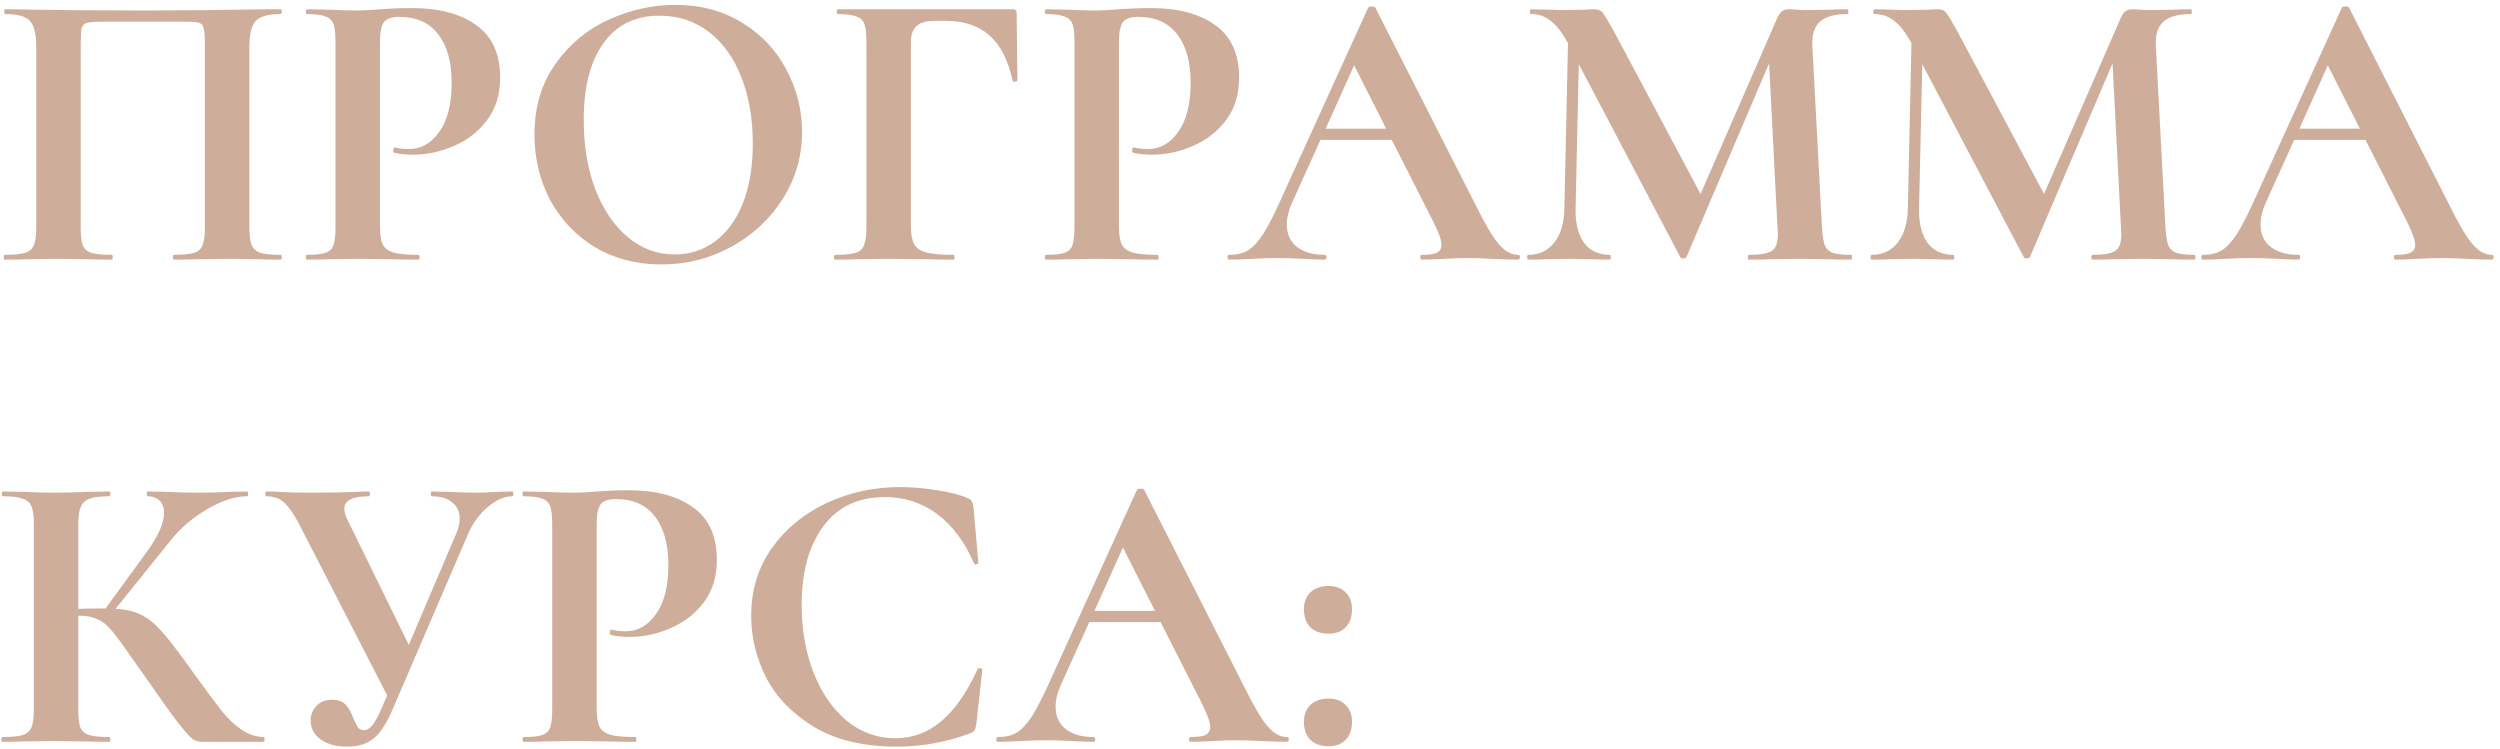 <?xml version="1.0" encoding="UTF-8"?> <svg xmlns="http://www.w3.org/2000/svg" width="337" height="101" viewBox="0 0 337 101" fill="none"> <path d="M37.826 34.352C37.934 34.352 37.988 34.46 37.988 34.676C37.988 34.892 37.934 35 37.826 35C36.602 35 35.63 34.982 34.91 34.946L30.968 34.892L26.486 34.946C25.73 34.982 24.722 35 23.462 35C23.354 35 23.3 34.892 23.3 34.676C23.3 34.46 23.354 34.352 23.462 34.352C24.686 34.352 25.586 34.262 26.162 34.082C26.738 33.902 27.116 33.56 27.296 33.056C27.512 32.516 27.62 31.706 27.62 30.626V6.272C27.62 5.048 27.566 4.238 27.458 3.842C27.386 3.446 27.188 3.194 26.864 3.086C26.54 2.978 25.892 2.924 24.92 2.924H13.85C12.77 2.924 12.05 2.978 11.69 3.086C11.33 3.194 11.096 3.446 10.988 3.842C10.916 4.238 10.88 5.048 10.88 6.272V30.626C10.88 31.742 10.97 32.552 11.15 33.056C11.366 33.56 11.744 33.902 12.284 34.082C12.86 34.262 13.778 34.352 15.038 34.352C15.146 34.352 15.2 34.46 15.2 34.676C15.2 34.892 15.146 35 15.038 35C13.778 35 12.77 34.982 12.014 34.946L7.532 34.892L3.536 34.946C2.816 34.982 1.844 35 0.62 35C0.548 35 0.512 34.892 0.512 34.676C0.512 34.46 0.548 34.352 0.62 34.352C1.88 34.352 2.798 34.262 3.374 34.082C3.95 33.902 4.346 33.56 4.562 33.056C4.778 32.516 4.886 31.706 4.886 30.626V6.272C4.886 4.652 4.616 3.518 4.076 2.87C3.536 2.222 2.42 1.898 0.728 1.898C0.62 1.898 0.566 1.79 0.566 1.574C0.566 1.358 0.62 1.25 0.728 1.25C1.952 1.25 3.14 1.268 4.292 1.304C9.116 1.376 14.174 1.412 19.466 1.412C24.254 1.412 29.78 1.358 36.044 1.25H37.826C37.934 1.25 37.988 1.358 37.988 1.574C37.988 1.79 37.934 1.898 37.826 1.898C36.134 1.898 35 2.222 34.424 2.87C33.884 3.518 33.614 4.652 33.614 6.272V30.626C33.614 31.706 33.722 32.516 33.938 33.056C34.154 33.56 34.55 33.902 35.126 34.082C35.702 34.262 36.602 34.352 37.826 34.352ZM51.217 30.41C51.217 31.562 51.343 32.408 51.595 32.948C51.847 33.452 52.315 33.812 52.999 34.028C53.719 34.244 54.853 34.352 56.401 34.352C56.509 34.352 56.563 34.46 56.563 34.676C56.563 34.892 56.509 35 56.401 35C54.925 35 53.773 34.982 52.945 34.946L48.247 34.892L44.305 34.946C43.585 34.982 42.613 35 41.389 35C41.281 35 41.227 34.892 41.227 34.676C41.227 34.46 41.281 34.352 41.389 34.352C42.541 34.352 43.369 34.262 43.873 34.082C44.413 33.902 44.773 33.56 44.953 33.056C45.133 32.516 45.223 31.706 45.223 30.626V5.624C45.223 4.544 45.133 3.752 44.953 3.248C44.773 2.744 44.413 2.402 43.873 2.222C43.333 2.006 42.505 1.898 41.389 1.898C41.281 1.898 41.227 1.79 41.227 1.574C41.227 1.358 41.281 1.25 41.389 1.25L44.251 1.304C45.907 1.376 47.221 1.412 48.193 1.412C49.057 1.412 50.083 1.358 51.271 1.25C51.739 1.214 52.333 1.178 53.053 1.142C53.773 1.106 54.601 1.088 55.537 1.088C59.209 1.088 62.107 1.862 64.231 3.41C66.355 4.922 67.417 7.28 67.417 10.484C67.417 12.716 66.841 14.606 65.689 16.154C64.537 17.702 63.043 18.872 61.207 19.664C59.407 20.456 57.553 20.852 55.645 20.852C54.673 20.852 53.827 20.762 53.107 20.582C53.035 20.582 52.999 20.492 52.999 20.312C52.999 20.204 53.017 20.096 53.053 19.988C53.125 19.88 53.197 19.844 53.269 19.88C53.809 20.024 54.421 20.096 55.105 20.096C56.761 20.096 58.129 19.322 59.209 17.774C60.325 16.226 60.883 14.03 60.883 11.186C60.883 8.342 60.271 6.146 59.047 4.598C57.859 3.05 56.113 2.276 53.809 2.276C52.801 2.276 52.117 2.51 51.757 2.978C51.397 3.446 51.217 4.364 51.217 5.732V30.41ZM89.164 35.648C85.816 35.648 82.828 34.874 80.2 33.326C77.608 31.742 75.592 29.618 74.152 26.954C72.748 24.254 72.046 21.32 72.046 18.152C72.046 14.444 72.982 11.276 74.854 8.648C76.726 5.984 79.12 3.986 82.036 2.654C84.988 1.322 87.994 0.656 91.054 0.656C94.474 0.656 97.48 1.466 100.072 3.086C102.664 4.67 104.644 6.776 106.012 9.404C107.416 12.032 108.118 14.822 108.118 17.774C108.118 21.05 107.254 24.056 105.526 26.792C103.798 29.528 101.476 31.688 98.56 33.272C95.68 34.856 92.548 35.648 89.164 35.648ZM90.946 34.298C92.962 34.298 94.762 33.722 96.346 32.57C97.966 31.382 99.226 29.672 100.126 27.44C101.026 25.172 101.476 22.472 101.476 19.34C101.476 16.028 100.972 13.076 99.964 10.484C98.956 7.856 97.498 5.804 95.59 4.328C93.682 2.852 91.45 2.114 88.894 2.114C85.618 2.114 83.098 3.356 81.334 5.84C79.57 8.288 78.688 11.726 78.688 16.154C78.688 19.646 79.21 22.778 80.254 25.55C81.334 28.286 82.792 30.428 84.628 31.976C86.5 33.524 88.606 34.298 90.946 34.298ZM112.58 35C112.472 35 112.418 34.892 112.418 34.676C112.418 34.46 112.472 34.352 112.58 34.352C113.84 34.352 114.758 34.262 115.334 34.082C115.91 33.902 116.288 33.56 116.468 33.056C116.684 32.516 116.792 31.706 116.792 30.626V5.624C116.792 4.544 116.702 3.752 116.522 3.248C116.342 2.744 115.982 2.402 115.442 2.222C114.902 2.006 114.074 1.898 112.958 1.898C112.85 1.898 112.796 1.79 112.796 1.574C112.796 1.358 112.85 1.25 112.958 1.25H136.502C136.862 1.25 137.042 1.412 137.042 1.736L137.15 10.808C137.15 10.916 137.042 10.988 136.826 11.024C136.646 11.024 136.538 10.97 136.502 10.862C135.89 8.09 134.846 6.056 133.37 4.76C131.894 3.464 129.95 2.816 127.538 2.816H125.918C124.838 2.816 124.046 3.05 123.542 3.518C123.038 3.986 122.786 4.706 122.786 5.678V30.41C122.786 31.526 122.93 32.354 123.218 32.894C123.506 33.434 124.046 33.812 124.838 34.028C125.63 34.244 126.872 34.352 128.564 34.352C128.636 34.352 128.672 34.46 128.672 34.676C128.672 34.892 128.636 35 128.564 35C127.088 35 125.936 34.982 125.108 34.946L119.6 34.892L115.55 34.946C114.83 34.982 113.84 35 112.58 35ZM150.832 30.41C150.832 31.562 150.958 32.408 151.21 32.948C151.462 33.452 151.93 33.812 152.614 34.028C153.334 34.244 154.468 34.352 156.016 34.352C156.124 34.352 156.178 34.46 156.178 34.676C156.178 34.892 156.124 35 156.016 35C154.54 35 153.388 34.982 152.56 34.946L147.862 34.892L143.92 34.946C143.2 34.982 142.228 35 141.004 35C140.896 35 140.842 34.892 140.842 34.676C140.842 34.46 140.896 34.352 141.004 34.352C142.156 34.352 142.984 34.262 143.488 34.082C144.028 33.902 144.388 33.56 144.568 33.056C144.748 32.516 144.838 31.706 144.838 30.626V5.624C144.838 4.544 144.748 3.752 144.568 3.248C144.388 2.744 144.028 2.402 143.488 2.222C142.948 2.006 142.12 1.898 141.004 1.898C140.896 1.898 140.842 1.79 140.842 1.574C140.842 1.358 140.896 1.25 141.004 1.25L143.866 1.304C145.522 1.376 146.836 1.412 147.808 1.412C148.672 1.412 149.698 1.358 150.886 1.25C151.354 1.214 151.948 1.178 152.668 1.142C153.388 1.106 154.216 1.088 155.152 1.088C158.824 1.088 161.722 1.862 163.846 3.41C165.97 4.922 167.032 7.28 167.032 10.484C167.032 12.716 166.456 14.606 165.304 16.154C164.152 17.702 162.658 18.872 160.822 19.664C159.022 20.456 157.168 20.852 155.26 20.852C154.288 20.852 153.442 20.762 152.722 20.582C152.65 20.582 152.614 20.492 152.614 20.312C152.614 20.204 152.632 20.096 152.668 19.988C152.74 19.88 152.812 19.844 152.884 19.88C153.424 20.024 154.036 20.096 154.72 20.096C156.376 20.096 157.744 19.322 158.824 17.774C159.94 16.226 160.498 14.03 160.498 11.186C160.498 8.342 159.886 6.146 158.662 4.598C157.474 3.05 155.728 2.276 153.424 2.276C152.416 2.276 151.732 2.51 151.372 2.978C151.012 3.446 150.832 4.364 150.832 5.732V30.41ZM204.622 34.352C204.802 34.352 204.892 34.46 204.892 34.676C204.892 34.892 204.802 35 204.622 35C203.902 35 202.786 34.964 201.274 34.892C199.69 34.82 198.556 34.784 197.872 34.784C196.972 34.784 195.874 34.82 194.578 34.892C193.354 34.964 192.382 35 191.662 35C191.518 35 191.446 34.892 191.446 34.676C191.446 34.46 191.518 34.352 191.662 34.352C192.598 34.352 193.264 34.262 193.66 34.082C194.092 33.866 194.308 33.506 194.308 33.002C194.308 32.39 193.948 31.364 193.228 29.924L187.612 18.854H178L174.166 27.332C173.698 28.376 173.464 29.348 173.464 30.248C173.464 31.544 173.914 32.552 174.814 33.272C175.75 33.992 176.992 34.352 178.54 34.352C178.72 34.352 178.81 34.46 178.81 34.676C178.81 34.892 178.72 35 178.54 35C177.892 35 176.956 34.964 175.732 34.892C174.364 34.82 173.176 34.784 172.168 34.784C171.196 34.784 170.026 34.82 168.658 34.892C167.434 34.964 166.444 35 165.688 35C165.544 35 165.472 34.892 165.472 34.676C165.472 34.46 165.544 34.352 165.688 34.352C166.696 34.352 167.542 34.154 168.226 33.758C168.91 33.326 169.594 32.588 170.278 31.544C170.962 30.464 171.772 28.88 172.708 26.792L184.426 1.034C184.498 0.926 184.66 0.872 184.912 0.872C185.2 0.872 185.362 0.926 185.398 1.034L198.898 27.602C200.158 30.158 201.202 31.922 202.03 32.894C202.858 33.866 203.722 34.352 204.622 34.352ZM178.702 17.342H186.856L182.536 8.81L178.702 17.342ZM249.541 34.352C249.613 34.352 249.649 34.46 249.649 34.676C249.649 34.892 249.613 35 249.541 35C248.317 35 247.345 34.982 246.625 34.946L242.629 34.892L238.579 34.946C237.895 34.982 236.959 35 235.771 35C235.663 35 235.609 34.892 235.609 34.676C235.609 34.46 235.663 34.352 235.771 34.352C237.283 34.352 238.309 34.172 238.849 33.812C239.389 33.452 239.659 32.696 239.659 31.544L239.605 30.626L238.471 8.54L227.347 34.622C227.275 34.766 227.131 34.838 226.915 34.838C226.699 34.838 226.555 34.766 226.483 34.622L212.821 8.648L212.389 28.142C212.353 30.086 212.731 31.616 213.523 32.732C214.351 33.812 215.503 34.352 216.979 34.352C217.087 34.352 217.141 34.46 217.141 34.676C217.141 34.892 217.087 35 216.979 35C216.007 35 215.251 34.982 214.711 34.946L211.741 34.892L208.339 34.946C207.763 34.982 206.989 35 206.017 35C205.909 35 205.855 34.892 205.855 34.676C205.855 34.46 205.909 34.352 206.017 34.352C207.493 34.352 208.663 33.794 209.527 32.678C210.391 31.562 210.841 30.05 210.877 28.142L211.363 5.786L211.309 5.732C210.589 4.4 209.833 3.428 209.041 2.816C208.285 2.204 207.403 1.898 206.395 1.898C206.287 1.898 206.233 1.79 206.233 1.574C206.233 1.358 206.287 1.25 206.395 1.25L208.933 1.304C209.437 1.34 210.085 1.358 210.877 1.358L213.739 1.304C214.063 1.268 214.477 1.25 214.981 1.25C215.449 1.25 215.809 1.412 216.061 1.736C216.313 2.06 216.781 2.834 217.465 4.058L229.237 26.144L239.497 2.6C239.713 2.096 239.929 1.754 240.145 1.574C240.397 1.358 240.721 1.25 241.117 1.25C241.441 1.25 241.801 1.268 242.197 1.304C242.629 1.34 243.115 1.358 243.655 1.358L246.841 1.304C247.345 1.268 248.065 1.25 249.001 1.25C249.109 1.25 249.163 1.358 249.163 1.574C249.163 1.79 249.109 1.898 249.001 1.898C247.309 1.898 246.085 2.24 245.329 2.924C244.573 3.608 244.231 4.67 244.303 6.11L245.599 30.626C245.671 31.742 245.797 32.552 245.977 33.056C246.193 33.56 246.553 33.902 247.057 34.082C247.597 34.262 248.425 34.352 249.541 34.352ZM295.841 34.352C295.913 34.352 295.949 34.46 295.949 34.676C295.949 34.892 295.913 35 295.841 35C294.617 35 293.645 34.982 292.925 34.946L288.929 34.892L284.879 34.946C284.195 34.982 283.259 35 282.071 35C281.963 35 281.909 34.892 281.909 34.676C281.909 34.46 281.963 34.352 282.071 34.352C283.583 34.352 284.609 34.172 285.149 33.812C285.689 33.452 285.959 32.696 285.959 31.544L285.905 30.626L284.771 8.54L273.647 34.622C273.575 34.766 273.431 34.838 273.215 34.838C272.999 34.838 272.855 34.766 272.783 34.622L259.121 8.648L258.689 28.142C258.653 30.086 259.031 31.616 259.823 32.732C260.651 33.812 261.803 34.352 263.279 34.352C263.387 34.352 263.441 34.46 263.441 34.676C263.441 34.892 263.387 35 263.279 35C262.307 35 261.551 34.982 261.011 34.946L258.041 34.892L254.639 34.946C254.063 34.982 253.289 35 252.317 35C252.209 35 252.155 34.892 252.155 34.676C252.155 34.46 252.209 34.352 252.317 34.352C253.793 34.352 254.963 33.794 255.827 32.678C256.691 31.562 257.141 30.05 257.177 28.142L257.663 5.786L257.609 5.732C256.889 4.4 256.133 3.428 255.341 2.816C254.585 2.204 253.703 1.898 252.695 1.898C252.587 1.898 252.533 1.79 252.533 1.574C252.533 1.358 252.587 1.25 252.695 1.25L255.233 1.304C255.737 1.34 256.385 1.358 257.177 1.358L260.039 1.304C260.363 1.268 260.777 1.25 261.281 1.25C261.749 1.25 262.109 1.412 262.361 1.736C262.613 2.06 263.081 2.834 263.765 4.058L275.537 26.144L285.797 2.6C286.013 2.096 286.229 1.754 286.445 1.574C286.697 1.358 287.021 1.25 287.417 1.25C287.741 1.25 288.101 1.268 288.497 1.304C288.929 1.34 289.415 1.358 289.955 1.358L293.141 1.304C293.645 1.268 294.365 1.25 295.301 1.25C295.409 1.25 295.463 1.358 295.463 1.574C295.463 1.79 295.409 1.898 295.301 1.898C293.609 1.898 292.385 2.24 291.629 2.924C290.873 3.608 290.531 4.67 290.603 6.11L291.899 30.626C291.971 31.742 292.097 32.552 292.277 33.056C292.493 33.56 292.853 33.902 293.357 34.082C293.897 34.262 294.725 34.352 295.841 34.352ZM335.878 34.352C336.058 34.352 336.148 34.46 336.148 34.676C336.148 34.892 336.058 35 335.878 35C335.158 35 334.042 34.964 332.53 34.892C330.946 34.82 329.812 34.784 329.128 34.784C328.228 34.784 327.13 34.82 325.834 34.892C324.61 34.964 323.638 35 322.918 35C322.774 35 322.702 34.892 322.702 34.676C322.702 34.46 322.774 34.352 322.918 34.352C323.854 34.352 324.52 34.262 324.916 34.082C325.348 33.866 325.564 33.506 325.564 33.002C325.564 32.39 325.204 31.364 324.484 29.924L318.868 18.854H309.256L305.422 27.332C304.954 28.376 304.72 29.348 304.72 30.248C304.72 31.544 305.17 32.552 306.07 33.272C307.006 33.992 308.248 34.352 309.796 34.352C309.976 34.352 310.066 34.46 310.066 34.676C310.066 34.892 309.976 35 309.796 35C309.148 35 308.212 34.964 306.988 34.892C305.62 34.82 304.432 34.784 303.424 34.784C302.452 34.784 301.282 34.82 299.914 34.892C298.69 34.964 297.7 35 296.944 35C296.8 35 296.728 34.892 296.728 34.676C296.728 34.46 296.8 34.352 296.944 34.352C297.952 34.352 298.798 34.154 299.482 33.758C300.166 33.326 300.85 32.588 301.534 31.544C302.218 30.464 303.028 28.88 303.964 26.792L315.682 1.034C315.754 0.926 315.916 0.872 316.168 0.872C316.456 0.872 316.618 0.926 316.654 1.034L330.154 27.602C331.414 30.158 332.458 31.922 333.286 32.894C334.114 33.866 334.978 34.352 335.878 34.352ZM309.958 17.342H318.112L313.792 8.81L309.958 17.342ZM35.504 99.352C35.612 99.352 35.666 99.46 35.666 99.676C35.666 99.892 35.612 100 35.504 100H27.188C26.72 100 26.288 99.856 25.892 99.568C25.532 99.28 24.884 98.542 23.948 97.354C23.012 96.13 21.482 93.988 19.358 90.928L17.9 88.876C16.64 87.04 15.704 85.762 15.092 85.042C14.48 84.286 13.832 83.764 13.148 83.476C12.5 83.152 11.636 82.99 10.556 82.99V95.626C10.556 96.706 10.646 97.516 10.826 98.056C11.042 98.56 11.438 98.902 12.014 99.082C12.59 99.262 13.49 99.352 14.714 99.352C14.822 99.352 14.876 99.46 14.876 99.676C14.876 99.892 14.822 100 14.714 100C13.454 100 12.446 99.982 11.69 99.946L7.208 99.892L3.266 99.946C2.546 99.982 1.574 100 0.35 100C0.242 100 0.188 99.892 0.188 99.676C0.188 99.46 0.242 99.352 0.35 99.352C1.574 99.352 2.474 99.262 3.05 99.082C3.626 98.902 4.022 98.56 4.238 98.056C4.454 97.516 4.562 96.706 4.562 95.626V70.624C4.562 69.544 4.454 68.752 4.238 68.248C4.022 67.744 3.626 67.402 3.05 67.222C2.51 67.006 1.628 66.898 0.404 66.898C0.296 66.898 0.242 66.79 0.242 66.574C0.242 66.358 0.296 66.25 0.404 66.25L3.266 66.304C4.922 66.376 6.236 66.412 7.208 66.412C8.432 66.412 9.944 66.376 11.744 66.304L14.714 66.25C14.822 66.25 14.876 66.358 14.876 66.574C14.876 66.79 14.822 66.898 14.714 66.898C13.526 66.898 12.644 67.006 12.068 67.222C11.492 67.438 11.096 67.816 10.88 68.356C10.664 68.86 10.556 69.652 10.556 70.732V82.072C11.528 82.036 12.752 82.018 14.228 82.018L19.898 74.242C21.374 72.19 22.112 70.48 22.112 69.112C22.112 68.428 21.914 67.888 21.518 67.492C21.122 67.096 20.582 66.898 19.898 66.898C19.826 66.898 19.79 66.79 19.79 66.574C19.79 66.358 19.826 66.25 19.898 66.25L22.382 66.304C23.966 66.376 25.37 66.412 26.594 66.412C27.998 66.412 29.456 66.376 30.968 66.304L33.29 66.25C33.398 66.25 33.452 66.358 33.452 66.574C33.452 66.79 33.398 66.898 33.29 66.898C31.706 66.898 29.924 67.474 27.944 68.626C25.964 69.778 24.29 71.218 22.922 72.946L15.578 82.072C16.982 82.144 18.134 82.414 19.034 82.882C19.934 83.314 20.816 84.016 21.68 84.988C22.58 85.96 23.84 87.58 25.46 89.848L26.432 91.198C27.944 93.286 29.114 94.852 29.942 95.896C30.806 96.94 31.688 97.768 32.588 98.38C33.488 98.992 34.46 99.316 35.504 99.352ZM69.038 66.25C69.146 66.25 69.2 66.358 69.2 66.574C69.2 66.79 69.146 66.898 69.038 66.898C67.994 66.898 66.896 67.384 65.744 68.356C64.628 69.292 63.746 70.498 63.098 71.974L52.946 95.572C52.154 97.444 51.308 98.758 50.408 99.514C49.508 100.27 48.302 100.648 46.79 100.648C45.314 100.648 44.126 100.324 43.226 99.676C42.326 99.028 41.876 98.182 41.876 97.138C41.876 96.382 42.128 95.734 42.632 95.194C43.136 94.618 43.838 94.33 44.738 94.33C45.602 94.33 46.232 94.564 46.628 95.032C47.024 95.464 47.366 96.076 47.654 96.868C47.87 97.372 48.068 97.768 48.248 98.056C48.464 98.308 48.734 98.434 49.058 98.434C49.418 98.434 49.778 98.236 50.138 97.84C50.498 97.408 50.912 96.67 51.38 95.626L52.19 93.736L40.364 70.732C39.608 69.292 38.924 68.302 38.312 67.762C37.736 67.186 36.926 66.898 35.882 66.898C35.81 66.898 35.774 66.79 35.774 66.574C35.774 66.358 35.81 66.25 35.882 66.25C36.674 66.25 37.232 66.268 37.556 66.304C38.636 66.376 40.04 66.412 41.768 66.412C44.324 66.412 46.43 66.376 48.086 66.304C48.554 66.268 49.112 66.25 49.76 66.25C49.832 66.25 49.868 66.358 49.868 66.574C49.868 66.79 49.832 66.898 49.76 66.898C47.528 66.898 46.412 67.456 46.412 68.572C46.412 69.004 46.574 69.544 46.898 70.192L55.106 86.932L61.478 71.974C61.802 71.218 61.964 70.516 61.964 69.868C61.964 68.968 61.622 68.248 60.938 67.708C60.29 67.168 59.372 66.898 58.184 66.898C58.112 66.898 58.076 66.79 58.076 66.574C58.076 66.358 58.112 66.25 58.184 66.25L60.614 66.304C61.982 66.376 63.206 66.412 64.286 66.412C65.078 66.412 65.906 66.376 66.77 66.304L69.038 66.25ZM80.432 95.41C80.432 96.562 80.558 97.408 80.81 97.948C81.062 98.452 81.53 98.812 82.214 99.028C82.934 99.244 84.068 99.352 85.616 99.352C85.724 99.352 85.778 99.46 85.778 99.676C85.778 99.892 85.724 100 85.616 100C84.14 100 82.988 99.982 82.16 99.946L77.462 99.892L73.52 99.946C72.8 99.982 71.828 100 70.604 100C70.496 100 70.442 99.892 70.442 99.676C70.442 99.46 70.496 99.352 70.604 99.352C71.756 99.352 72.584 99.262 73.088 99.082C73.628 98.902 73.988 98.56 74.168 98.056C74.348 97.516 74.438 96.706 74.438 95.626V70.624C74.438 69.544 74.348 68.752 74.168 68.248C73.988 67.744 73.628 67.402 73.088 67.222C72.548 67.006 71.72 66.898 70.604 66.898C70.496 66.898 70.442 66.79 70.442 66.574C70.442 66.358 70.496 66.25 70.604 66.25L73.466 66.304C75.122 66.376 76.436 66.412 77.408 66.412C78.272 66.412 79.298 66.358 80.486 66.25C80.954 66.214 81.548 66.178 82.268 66.142C82.988 66.106 83.816 66.088 84.752 66.088C88.424 66.088 91.322 66.862 93.446 68.41C95.57 69.922 96.632 72.28 96.632 75.484C96.632 77.716 96.056 79.606 94.904 81.154C93.752 82.702 92.258 83.872 90.422 84.664C88.622 85.456 86.768 85.852 84.86 85.852C83.888 85.852 83.042 85.762 82.322 85.582C82.25 85.582 82.214 85.492 82.214 85.312C82.214 85.204 82.232 85.096 82.268 84.988C82.34 84.88 82.412 84.844 82.484 84.88C83.024 85.024 83.636 85.096 84.32 85.096C85.976 85.096 87.344 84.322 88.424 82.774C89.54 81.226 90.098 79.03 90.098 76.186C90.098 73.342 89.486 71.146 88.262 69.598C87.074 68.05 85.328 67.276 83.024 67.276C82.016 67.276 81.332 67.51 80.972 67.978C80.612 68.446 80.432 69.364 80.432 70.732V95.41ZM121.349 65.656C122.933 65.656 124.589 65.8 126.317 66.088C128.045 66.34 129.395 66.682 130.367 67.114C130.691 67.222 130.889 67.366 130.961 67.546C131.069 67.69 131.159 67.96 131.231 68.356L131.879 75.862C131.879 75.97 131.789 76.042 131.609 76.078C131.429 76.114 131.321 76.06 131.285 75.916C130.061 73.072 128.423 70.876 126.371 69.328C124.319 67.78 121.943 67.006 119.243 67.006C115.679 67.006 112.925 68.32 110.981 70.948C109.037 73.576 108.065 77.104 108.065 81.532C108.065 84.844 108.587 87.868 109.631 90.604C110.711 93.34 112.205 95.518 114.113 97.138C116.057 98.722 118.253 99.514 120.701 99.514C123.005 99.514 125.057 98.758 126.857 97.246C128.693 95.698 130.331 93.358 131.771 90.226C131.807 90.082 131.915 90.028 132.095 90.064C132.311 90.1 132.419 90.172 132.419 90.28L131.609 97.624C131.537 98.056 131.447 98.344 131.339 98.488C131.267 98.596 131.069 98.722 130.745 98.866C127.541 100.054 124.247 100.648 120.863 100.648C116.471 100.648 112.799 99.784 109.847 98.056C106.895 96.292 104.717 94.078 103.313 91.414C101.945 88.714 101.261 85.906 101.261 82.99C101.261 79.57 102.179 76.546 104.015 73.918C105.887 71.29 108.353 69.256 111.413 67.816C114.509 66.376 117.821 65.656 121.349 65.656ZM173.456 99.352C173.636 99.352 173.726 99.46 173.726 99.676C173.726 99.892 173.636 100 173.456 100C172.736 100 171.62 99.964 170.108 99.892C168.524 99.82 167.39 99.784 166.706 99.784C165.806 99.784 164.708 99.82 163.412 99.892C162.188 99.964 161.216 100 160.496 100C160.352 100 160.28 99.892 160.28 99.676C160.28 99.46 160.352 99.352 160.496 99.352C161.432 99.352 162.098 99.262 162.494 99.082C162.926 98.866 163.142 98.506 163.142 98.002C163.142 97.39 162.782 96.364 162.062 94.924L156.446 83.854H146.834L143 92.332C142.532 93.376 142.298 94.348 142.298 95.248C142.298 96.544 142.748 97.552 143.648 98.272C144.584 98.992 145.826 99.352 147.374 99.352C147.554 99.352 147.644 99.46 147.644 99.676C147.644 99.892 147.554 100 147.374 100C146.726 100 145.79 99.964 144.566 99.892C143.198 99.82 142.01 99.784 141.002 99.784C140.03 99.784 138.86 99.82 137.492 99.892C136.268 99.964 135.278 100 134.522 100C134.378 100 134.306 99.892 134.306 99.676C134.306 99.46 134.378 99.352 134.522 99.352C135.53 99.352 136.376 99.154 137.06 98.758C137.744 98.326 138.428 97.588 139.112 96.544C139.796 95.464 140.606 93.88 141.542 91.792L153.26 66.034C153.332 65.926 153.494 65.872 153.746 65.872C154.034 65.872 154.196 65.926 154.232 66.034L167.732 92.602C168.992 95.158 170.036 96.922 170.864 97.894C171.692 98.866 172.556 99.352 173.456 99.352ZM147.536 82.342H155.69L151.37 73.81L147.536 82.342ZM179.063 100.594C178.055 100.594 177.245 100.306 176.633 99.73C176.057 99.118 175.769 98.308 175.769 97.3C175.769 96.364 176.057 95.608 176.633 95.032C177.245 94.456 178.055 94.168 179.063 94.168C180.071 94.168 180.845 94.456 181.385 95.032C181.961 95.572 182.249 96.328 182.249 97.3C182.249 98.344 181.961 99.154 181.385 99.73C180.845 100.306 180.071 100.594 179.063 100.594ZM179.063 85.42C178.055 85.42 177.245 85.132 176.633 84.556C176.057 83.944 175.769 83.134 175.769 82.126C175.769 81.19 176.057 80.434 176.633 79.858C177.245 79.282 178.055 78.994 179.063 78.994C180.071 78.994 180.845 79.282 181.385 79.858C181.961 80.398 182.249 81.154 182.249 82.126C182.249 83.17 181.961 83.98 181.385 84.556C180.845 85.132 180.071 85.42 179.063 85.42Z" fill="#CEAE9B"></path> </svg> 